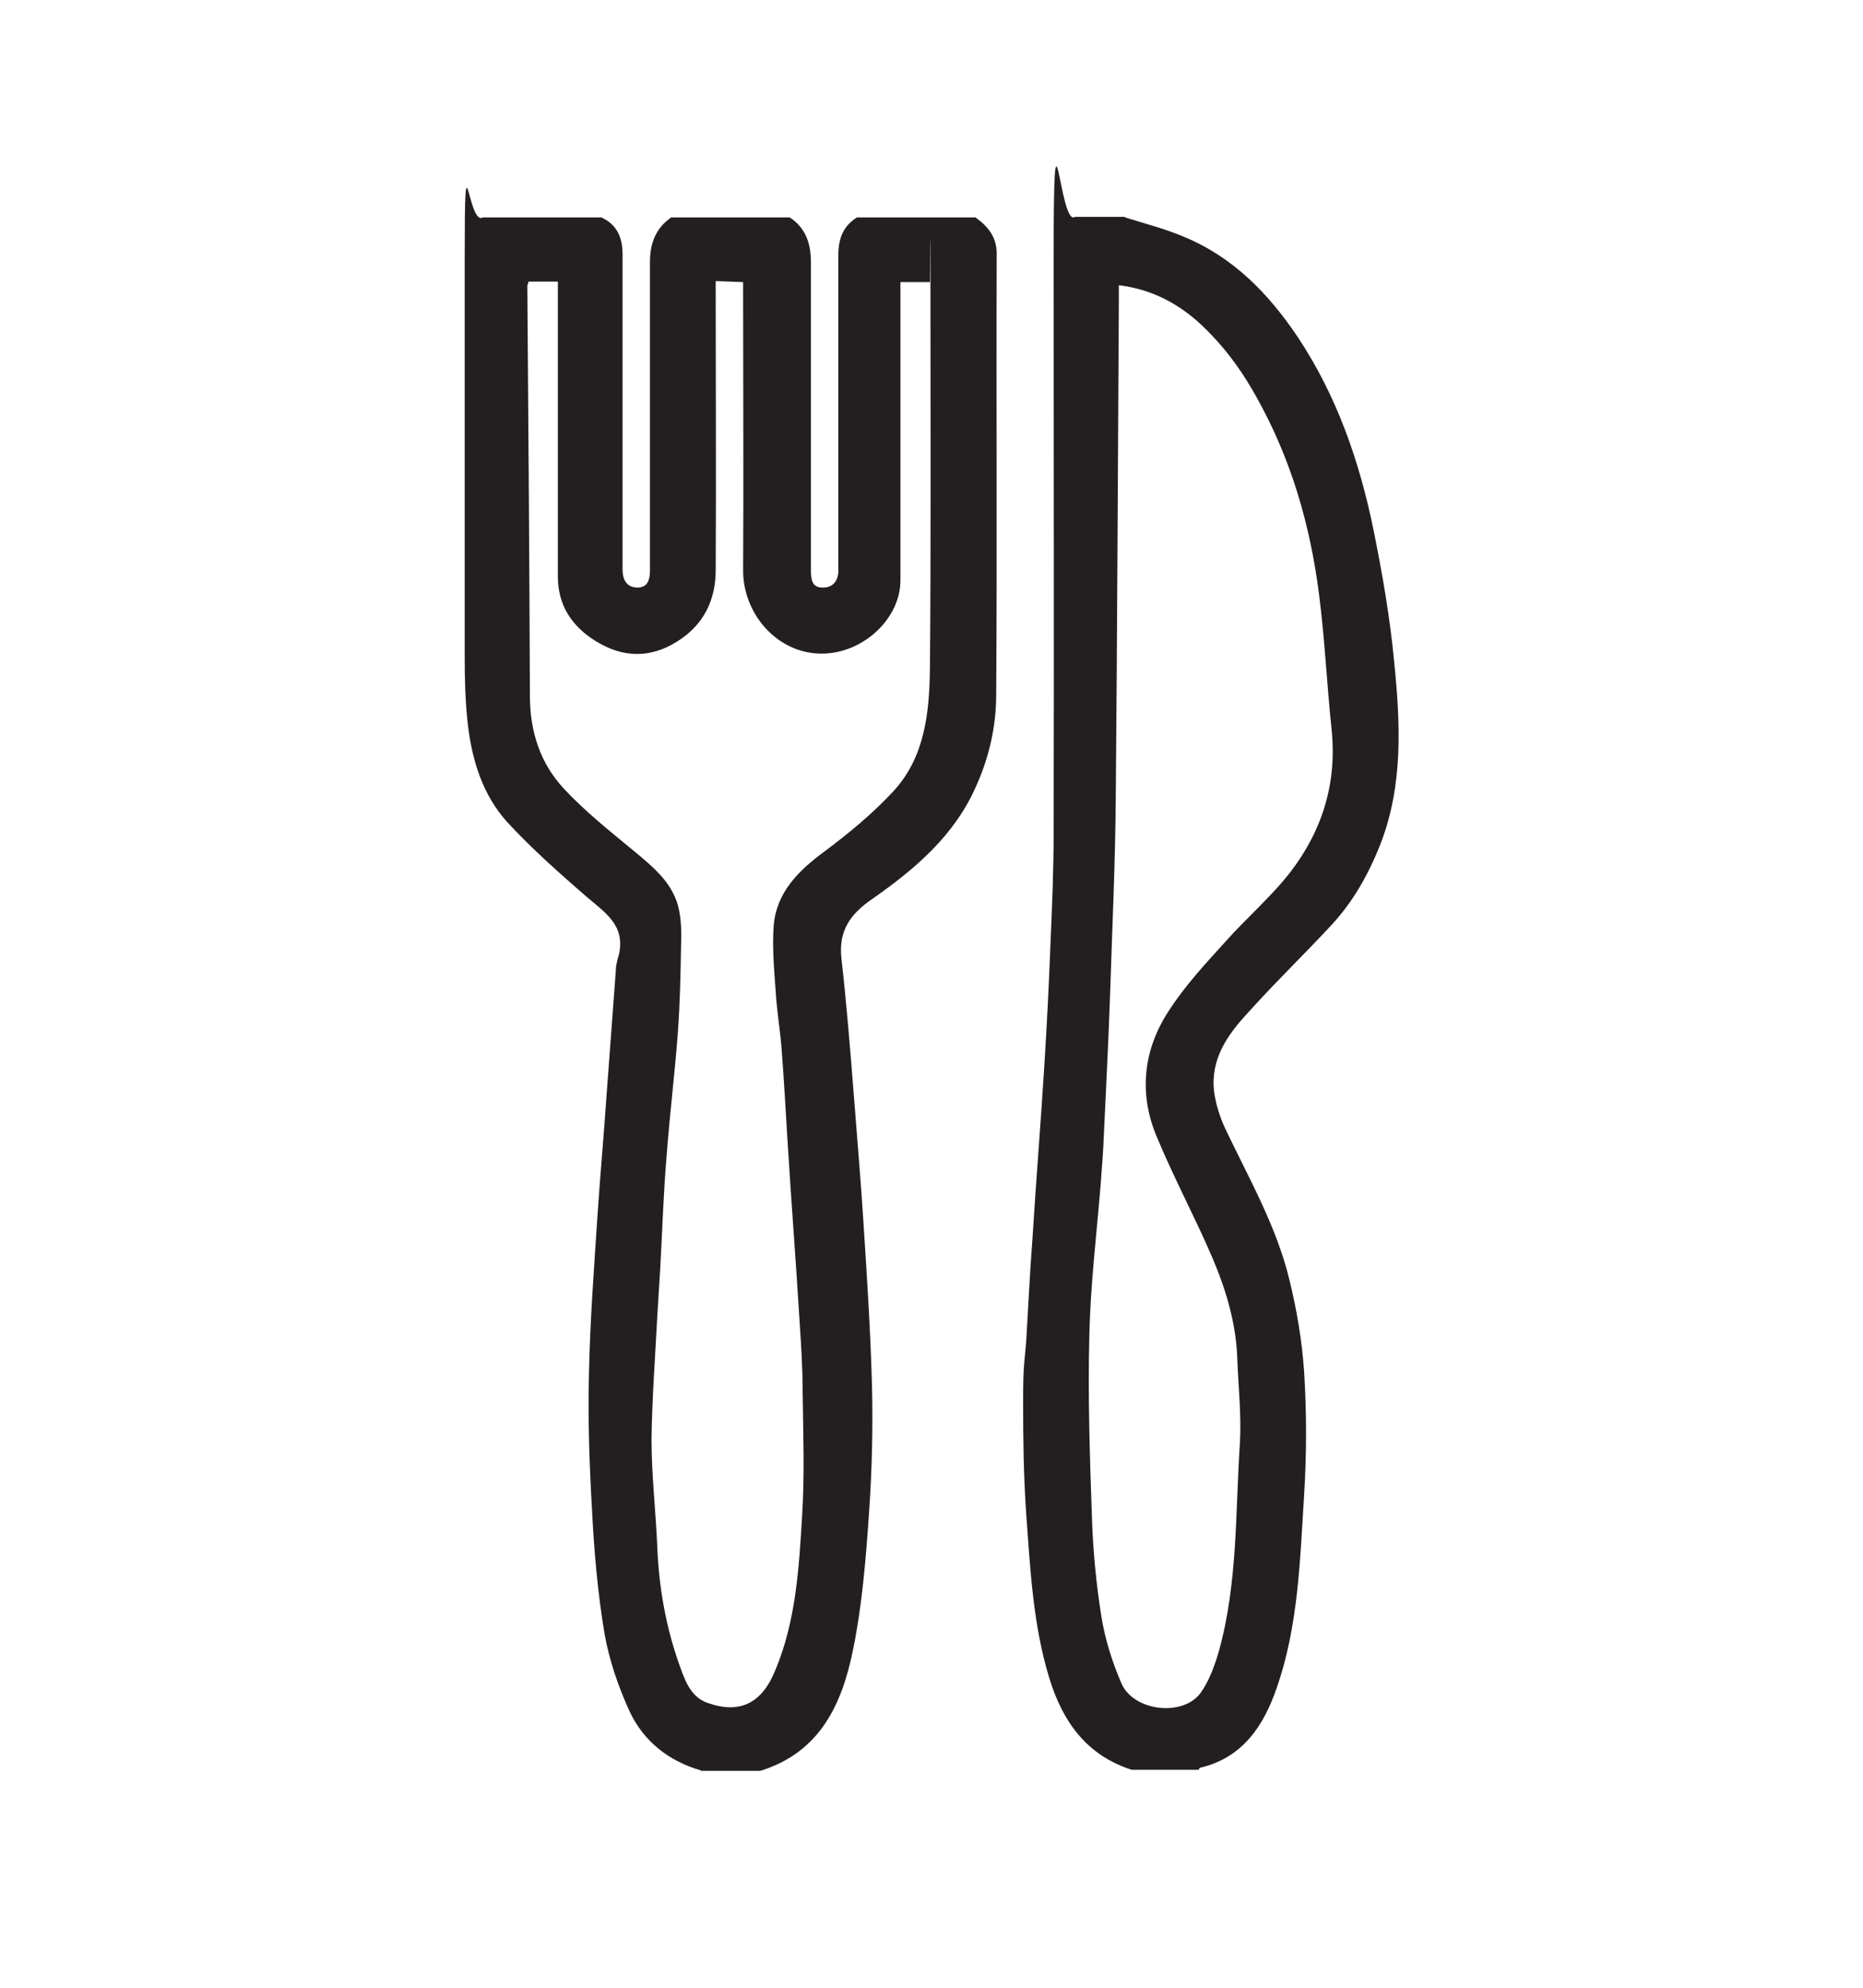 <?xml version="1.0" encoding="UTF-8"?>
<svg id="Layer_1" xmlns="http://www.w3.org/2000/svg" xmlns:xlink="http://www.w3.org/1999/xlink" version="1.1" viewBox="0 0 360 384">
  <!-- Generator: Adobe Illustrator 29.2.1, SVG Export Plug-In . SVG Version: 2.1.0 Build 116)  -->
  <defs>
    <style>
      .st0 {
        fill: #231f20;
      }
    </style>
  </defs>
  <g id="KImyZr">
    <g>
      <path class="st0" d="M135.4,342c-6.2-1.8-11-5.6-13.7-11.3-2.2-4.8-4-10-4.9-15.2-1.3-7.8-2-15.8-2.4-23.8-.5-8.6-.8-17.3-.6-25.9.2-10.5,1-21,1.7-31.6.5-7.5,1.2-15,1.7-22.5.6-8.1,1.2-16.2,1.8-24.2,0-1,.3-2.1.6-3.1,1.3-5.7-2.8-8.2-6.3-11.2-5.3-4.6-10.6-9.3-15.3-14.4-4.7-5.2-6.8-11.9-7.6-18.9-.5-4.3-.6-8.7-.6-13,0-25.8,0-51.5,0-77.3s.6-5.8,3.5-7.6h22.9c3.1,1.4,4.1,4,4.1,7.1v60.9c0,2,.8,3.5,2.9,3.5s2.4-1.7,2.4-3.5v-59.4c0-3.6,1.1-6.5,4.1-8.6h22.9c3.1,2,4.1,5.1,4.1,8.6v59.4c0,1.8.1,3.6,2.4,3.5,2,0,3-1.5,2.9-3.6v-60.6c0-3.2.9-5.6,3.6-7.3h22.9c2.5,1.8,4.2,3.9,4.1,7.3-.1,28.3.1,56.6-.1,84.9,0,6-1.3,11.9-3.8,17.5-4.2,9.7-11.9,16.2-20.2,22-4.2,2.9-6.5,6.1-5.9,11.5,1,8.8,1.7,17.6,2.4,26.5.6,7.9,1.3,15.8,1.8,23.7.7,10.7,1.4,21.4,1.7,32.2.2,8.3,0,16.7-.6,25.1-.6,8.6-1.3,17.3-3,25.7-2.1,10.6-6.3,20.1-18,23.7h-11.5ZM138.3,54.4v3.3c0,17.5.1,35,0,52.4,0,5.8-2.3,10.6-7.4,13.8-5.2,3.3-10.5,3.2-15.7,0-4.6-2.8-7.4-6.9-7.4-12.5v-57h-5.7c0,.4-.2.6-.2.8.2,26.4.4,52.8.5,79.3,0,6.8,2,13,6.6,17.9,4.1,4.4,8.9,8.2,13.5,12,3.6,3,7.2,5.9,8.5,10.5.7,2.6.7,5.4.6,8.1-.1,5.4-.2,10.9-.6,16.3-.6,8.1-1.6,16.1-2.2,24.2-.6,7-.8,14.1-1.2,21.2-.2,3.3-.4,6.6-.6,9.8-.4,7.8-1,15.7-1.1,23.5,0,6.9.8,13.7,1.1,20.6.3,7.8,1.6,15.4,4.2,22.8,1.1,3,2.1,6.4,5.6,7.6,6.3,2.2,10.5-.1,13-6.3,4-9.5,4.6-19.8,5.2-29.9.5-8,.2-16,.1-24,0-4.5-.3-9.1-.6-13.7-.7-11.5-1.6-22.9-2.3-34.4-.4-6.2-.7-12.3-1.2-18.5-.3-3.5-.9-7.1-1.1-10.6-.3-4.2-.7-8.5-.4-12.7.5-6.5,4.8-10.7,9.8-14.4,4.7-3.5,9.3-7.3,13.3-11.6,6.2-6.7,7-15.4,7.1-24,.2-23.9.1-47.8.1-71.8s-.1-1.7-.1-2.6h-5.7v57.6c0,8.3-9,15.7-18,13.9-7.1-1.4-12.5-8.3-12.4-16,.1-17.5,0-35,0-52.4v-3.1l-5.3-.2h0Z"/>
      <path class="st0" d="M217.4,42c3.8,1.2,7.8,2.2,11.5,3.8,9.4,3.9,16.2,10.9,21.8,19.2,7.6,11.4,12,24.1,14.7,37.3,1.7,8.4,3.2,17,4,25.5,1.2,11.9,1.8,23.9-2.7,35.4-2.3,5.8-5.3,11.1-9.5,15.6-5.3,5.7-10.9,11.1-16.1,16.9-3.9,4.2-7.2,8.9-6.5,15.1.3,2.4,1.1,4.9,2.1,7.1,4.6,9.7,10,19,12.5,29.5,1.4,5.7,2.4,11.7,2.8,17.5.5,8,.5,16,0,24-.8,12.5-1.1,25.2-5.3,37.2-2.5,7.3-6.6,13.5-14.8,15.4-.1,0-.2.3-.3.4h-12.9c-8.7-2.8-13.3-9.2-15.9-17.6-3.2-10.4-3.7-21.1-4.5-31.8-.5-7.3-.6-14.6-.6-21.8s.3-7.7.6-11.6c.4-6.6.7-13.1,1.2-19.7.7-11.2,1.6-22.3,2.3-33.5.5-7.9.9-15.9,1.2-23.8.3-7,.6-14,.6-21,.1-36.9,0-73.8,0-110.6s1.1-6.5,4.1-8.6c3.1,0,6.4,0,9.7,0h0ZM216.2,55.1v3.3c-.2,32.1-.3,64.2-.6,96.2-.1,12.6-.7,25.2-1.1,37.8-.3,9-.8,18-1.2,27-.1,3.1-.4,6.2-.6,9.3-.8,9.8-2,19.6-2.2,29.4-.3,11.7.1,23.4.5,35,.2,6.3.8,12.7,1.8,19,.7,4.5,2.1,8.9,3.9,13.1,2.4,5.5,12.1,6.5,15.4,1.7,1.6-2.3,2.6-5.1,3.4-7.8,3.7-13.2,3.2-26.9,4.1-40.4.3-5.3-.3-10.7-.5-16-.2-7-2.2-13.6-4.9-19.9-3.4-7.9-7.5-15.5-10.8-23.5-3.4-8.3-2.4-16.7,2.5-24.1,3.1-4.8,7.1-9.1,11-13.4,4.1-4.6,8.8-8.6,12.5-13.4,6.2-8.1,9-17.3,7.9-27.6-.9-8.6-1.3-17.3-2.4-25.9-1.7-13.4-5.4-26.2-12-38-2.4-4.4-5.4-8.7-8.9-12.3-4.7-5-10.4-8.6-17.8-9.5h0Z"/>
    </g>
  </g>
</svg>